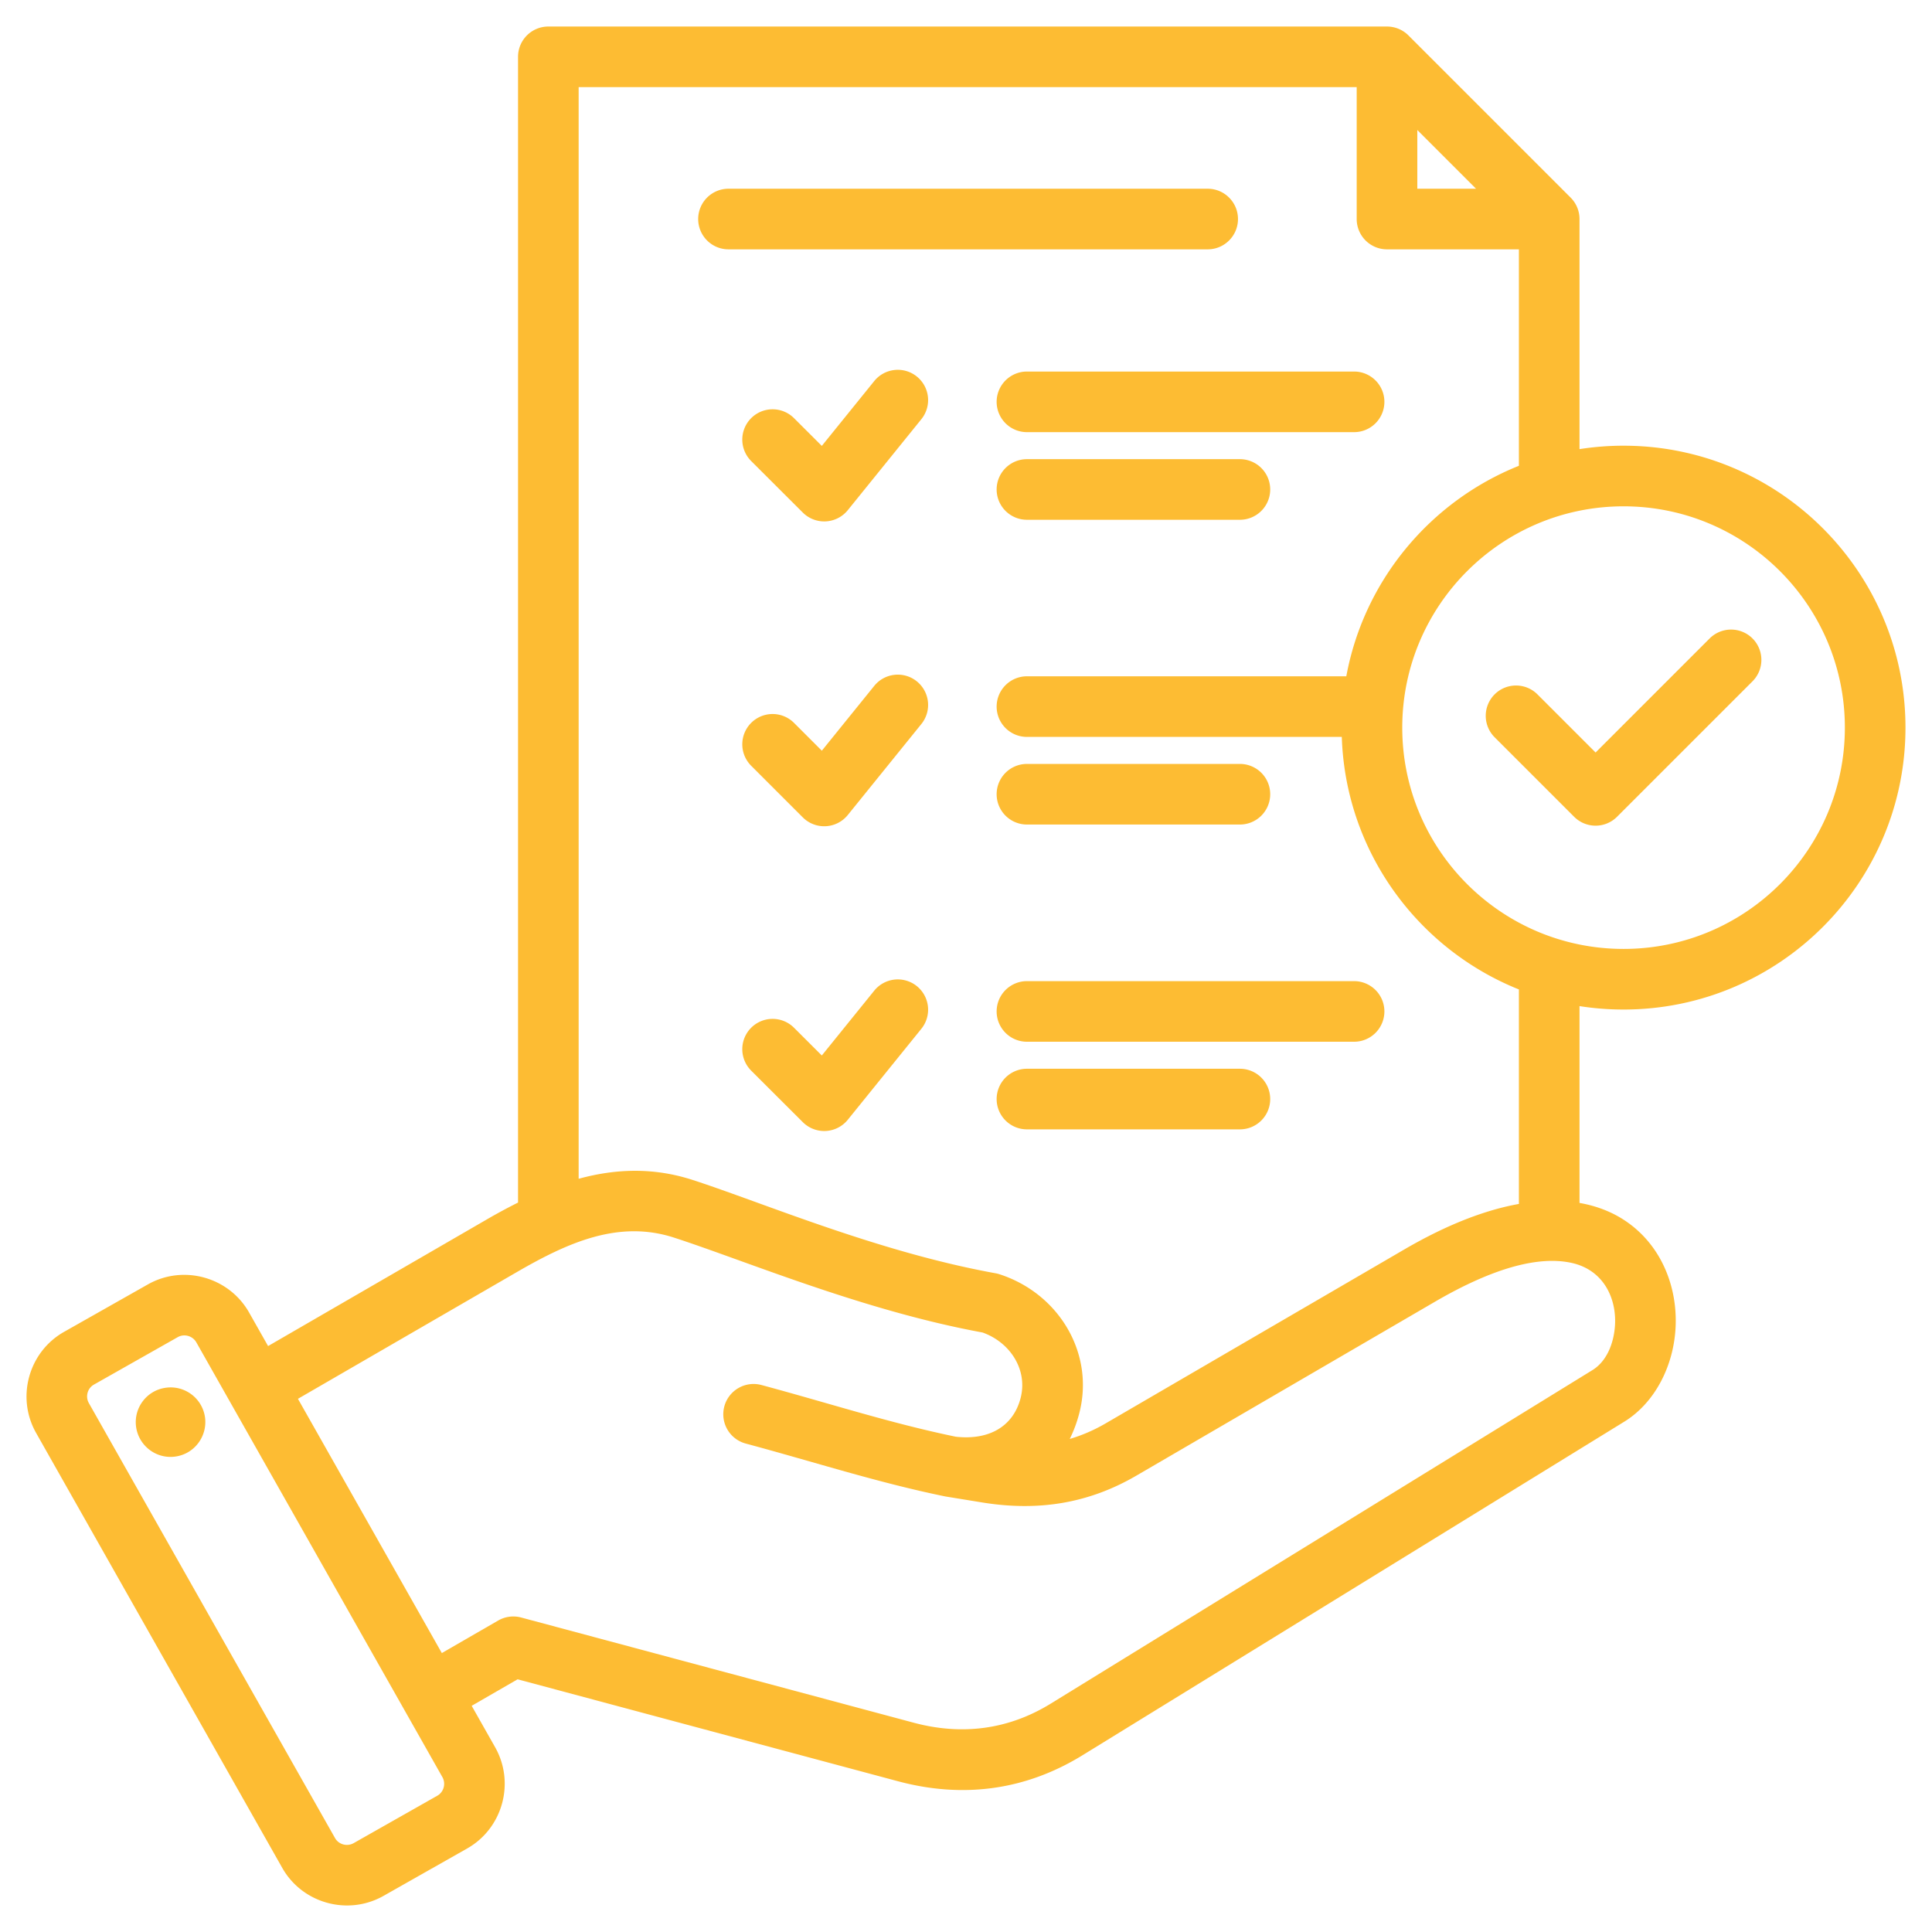 <svg xmlns="http://www.w3.org/2000/svg" width="512" height="512" fill="none"><path fill="#FDBC33" fill-rule="evenodd" d="m125.001 452.059 6.226 11 .011.019c5.307 9.441 1.941 21.488-7.445 26.791l-22.179 12.57-.024.013c-9.441 5.307-21.488 1.942-26.793-7.449L9.58 379.765c-5.356-9.449-1.99-21.509 7.41-26.817l22.203-12.569.007-.004c9.395-5.307 21.446-1.972 26.796 7.423l.01.019 5.04 8.903 57.928-33.538a151 151 0 0 1 8.311-4.488V15.062a8.03 8.03 0 0 1 8.032-8.031H367.57c2.13 0 4.173.846 5.679 2.352l42.985 42.985a8.03 8.03 0 0 1 2.352 5.679v60.978a75 75 0 0 1 11.674-.908c41.234 0 74.71 33.476 74.71 74.71s-33.476 74.711-74.71 74.711c-3.971 0-7.87-.31-11.674-.908v52.158c4.823.84 8.853 2.537 12.123 4.732 9.325 6.256 13.649 16.935 13.37 27.421-.281 10.594-5.334 20.713-13.643 25.829l-143.491 88.347c-15.136 9.341-31.716 11.535-48.892 6.952l-.009-.002-100.875-27.035zm-46.044-81.358 38.132 67.377 14.929-8.619a8.03 8.03 0 0 1 6.094-.804l104.083 27.895c12.754 3.402 25.074 1.835 36.314-5.103l.007-.004 143.498-88.35c3.67-2.26 5.563-6.812 5.947-11.465.593-7.183-2.765-15.124-11.651-16.987-8.348-1.749-20.093 1.048-36.09 10.368l-79.077 46.055c-12.716 7.41-26.044 9.46-40.569 7.148l-.027-.004-9.804-1.596-.01-.002a7 7 0 0 1-.325-.059l-.011-.002c-17.85-3.664-34.403-9.056-52.773-13.993a8.035 8.035 0 0 1-5.672-9.841 8.034 8.034 0 0 1 9.84-5.671c17.933 4.819 34.099 10.104 51.508 13.702 8.731.965 15.129-2.636 17.136-10.115l.001-.004c2.034-7.561-2.706-14.887-10.049-17.499-31.699-5.819-62.726-18.971-81.754-25.142l-.004-.001c-14.726-4.781-28.206 1.347-41.614 9.102zm74.391-58.311c9.789-2.678 19.819-3.067 30.242.318 18.667 6.053 49.141 19.101 80.242 24.721q.531.096 1.046.262c15.787 5.112 25.383 21.075 21.071 37.107a35 35 0 0 1-2.455 6.538c3.249-.955 6.431-2.326 9.562-4.151l79.079-46.056c11.69-6.811 21.792-10.539 30.388-12.072v-56.845c-26.796-10.734-45.949-36.549-46.934-66.923H272.15a8.035 8.035 0 0 1-8.031-8.031 8.035 8.035 0 0 1 8.031-8.032h84.637c4.688-25.443 22.285-46.389 45.736-55.783V66.078H367.57a8.03 8.03 0 0 1-8.032-8.031V23.093h-206.19zM391.166 50.015l-15.565-15.564v15.564zm39.094 84.165c-32.369 0-58.648 26.279-58.648 58.647 0 32.369 26.279 58.648 58.648 58.648s58.648-26.279 58.648-58.648-26.28-58.647-58.648-58.647m-34.174 61.198a8.036 8.036 0 0 1 0-11.358c3.134-3.134 8.224-3.134 11.359 0l15.403 15.403 30.228-30.228a8.035 8.035 0 0 1 11.357 0 8.036 8.036 0 0 1 0 11.358l-35.907 35.907a8.03 8.03 0 0 1-11.357 0zM272.15 114.524a8.035 8.035 0 0 1-8.031-8.031 8.036 8.036 0 0 1 8.031-8.031h86.698a8.035 8.035 0 0 1 8.031 8.031 8.035 8.035 0 0 1-8.031 8.031zm0 103.986a8.035 8.035 0 0 1-8.031-8.032 8.035 8.035 0 0 1 8.031-8.031h56.437a8.035 8.035 0 0 1 8.032 8.031 8.034 8.034 0 0 1-8.032 8.032zM193.056 66.078a8.036 8.036 0 0 1-8.031-8.031 8.036 8.036 0 0 1 8.031-8.032h126.991c4.432 0 8.032 3.6 8.032 8.032s-3.6 8.031-8.032 8.031zm79.094 233.215a8.035 8.035 0 0 1-8.031-8.031 8.036 8.036 0 0 1 8.031-8.032h56.437a8.035 8.035 0 0 1 8.032 8.032 8.034 8.034 0 0 1-8.032 8.031zm-73.083-96.361a8.035 8.035 0 0 1 0-11.359 8.035 8.035 0 0 1 11.357 0l7.371 7.371 13.887-17.174c2.788-3.446 7.849-3.982 11.295-1.195a8.034 8.034 0 0 1 1.196 11.295l-19.5 24.115a8.03 8.03 0 0 1-5.822 2.97 8.03 8.03 0 0 1-6.102-2.341zm73.083-65.186a8.035 8.035 0 0 1-8.031-8.031 8.036 8.036 0 0 1 8.031-8.032h56.437a8.035 8.035 0 0 1 8.032 8.032 8.035 8.035 0 0 1-8.032 8.031zm0 138.326a8.035 8.035 0 0 1-8.031-8.031 8.035 8.035 0 0 1 8.031-8.031h86.698a8.035 8.035 0 0 1 8.031 8.031 8.035 8.035 0 0 1-8.031 8.031zm-73.078 7.656a8.033 8.033 0 0 1-.011-11.357 8.035 8.035 0 0 1 11.358-.012l7.371 7.357 13.892-17.181a8.034 8.034 0 0 1 11.295-1.196 8.034 8.034 0 0 1 1.196 11.295l-19.5 24.115a8.03 8.03 0 0 1-11.919.635zm0-161.547a8.034 8.034 0 0 1-.011-11.358 8.036 8.036 0 0 1 11.358-.011l7.371 7.356 13.892-17.181c2.788-3.447 7.849-3.983 11.295-1.196a8.035 8.035 0 0 1 1.196 11.295l-19.5 24.115a8.034 8.034 0 0 1-11.919.636zM52.036 355.744c-.988-1.731-3.204-2.362-4.936-1.384l-22.197 12.566-.007.004c-1.722.973-2.322 3.185-1.342 4.914l.003.005 65.22 115.242.003.006c.977 1.729 3.196 2.33 4.934 1.356l22.158-12.559.01-.006c1.729-.977 2.33-3.198 1.356-4.935zm-8.172 12.034c5.034-.749 9.707 2.726 10.457 7.76.719 5.034-2.757 9.737-7.79 10.457-5.034.749-9.708-2.757-10.457-7.791-.719-5.033 2.757-9.707 7.79-10.426" clip-rule="evenodd"/></svg>